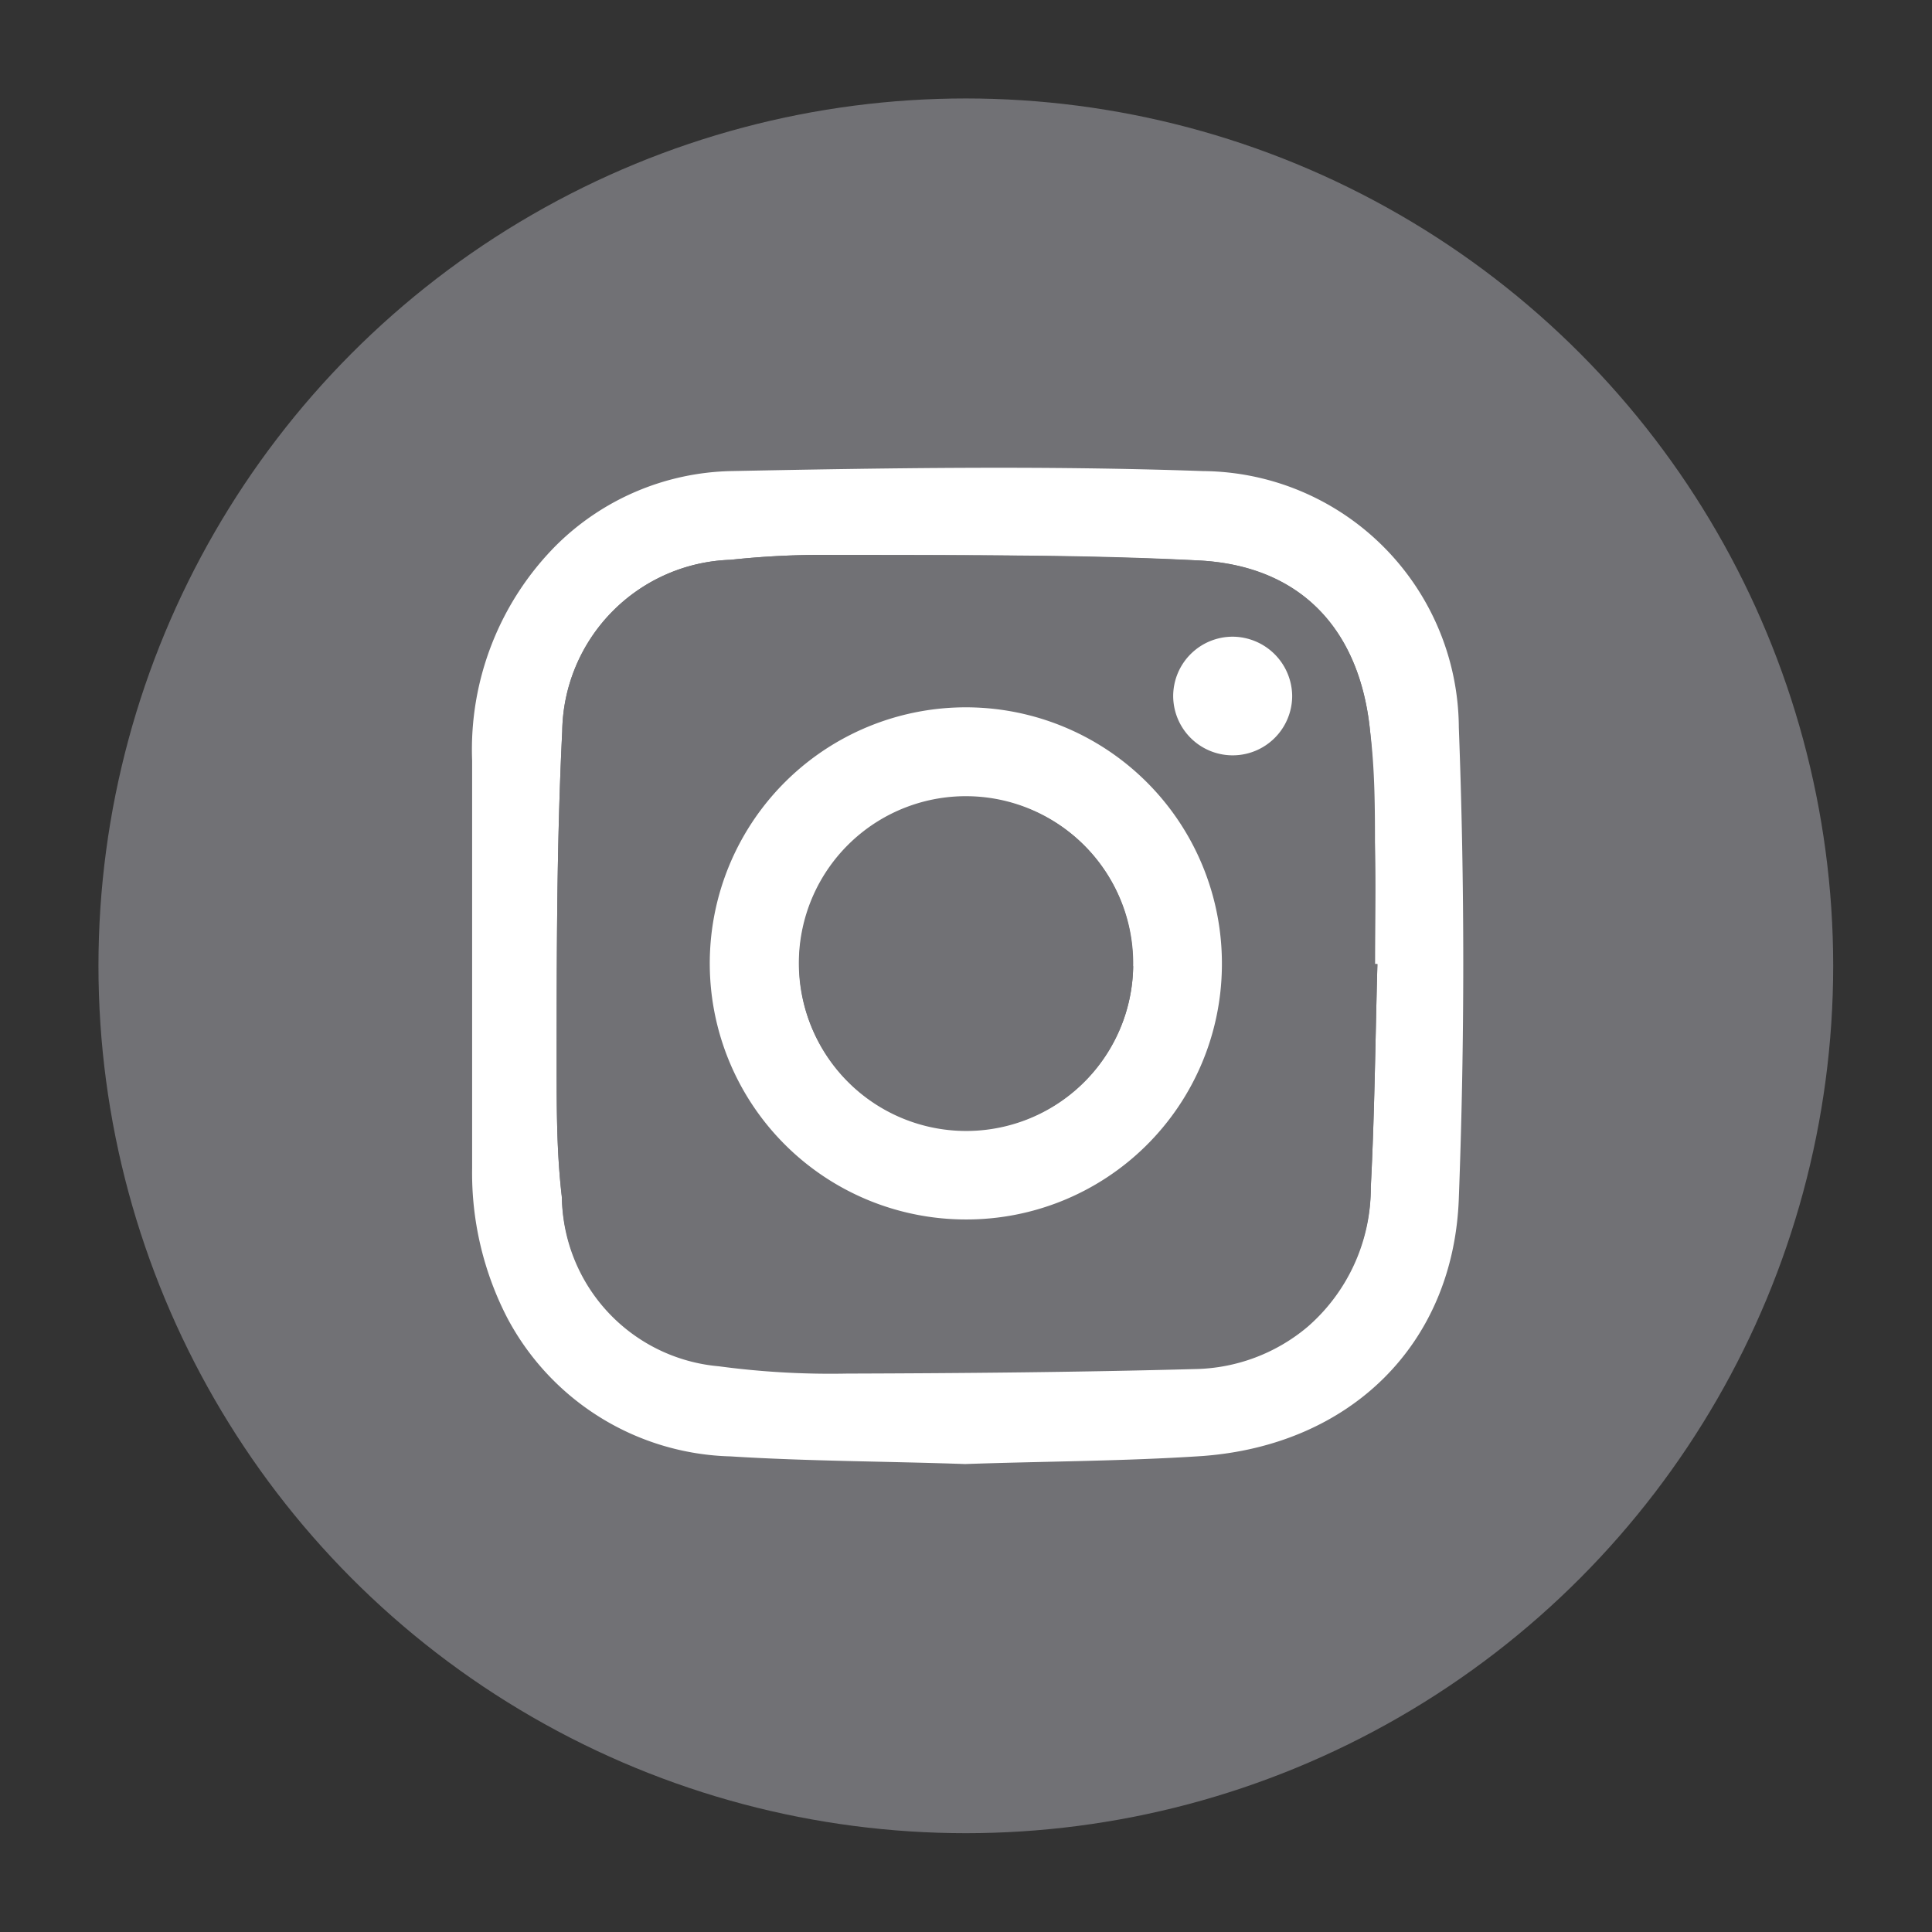 <svg id="Capa_1" data-name="Capa 1" xmlns="http://www.w3.org/2000/svg" viewBox="0 0 55.53 55.53"><rect x="0" y="0" width="55.53" height="55.53" fill="#333333" stroke="none"/><defs><style>.cls-1{fill:#717175;}.cls-2{fill:#fff;}</style></defs><title>2Mesa de trabajo 4</title><circle class="cls-1" cx="27.76" cy="27.76" r="24.93"/><path class="cls-2" d="M27.74,42.08C25.49,42,23.22,42,21,41.86a7.48,7.48,0,0,1-6.43-4,9.07,9.07,0,0,1-1-4.28c0-3.91,0-7.81,0-11.72a8.32,8.32,0,0,1,2.4-6.17A7.36,7.36,0,0,1,21,13.54c4.53-.09,9.06-.16,13.58,0a7.41,7.41,0,0,1,7.35,7.37c.17,4.51.17,9,0,13.53-.15,4.21-3.13,7.1-7.38,7.41C32.29,42,30,42,27.74,42.08ZM39.59,27.71h-.07c0-1.11,0-2.21,0-3.32s0-2.25-.14-3.37c-.29-2.94-2-4.76-4.91-4.91-3.54-.19-7.09-.14-10.64-.16a24.47,24.47,0,0,0-2.83.14A5,5,0,0,0,16.16,21C16,24.23,16,27.44,16,30.65c0,1.25,0,2.5.15,3.74a4.94,4.94,0,0,0,4.51,4.84,24.12,24.12,0,0,0,3.68.21c3.33,0,6.67,0,10-.13a5.16,5.16,0,0,0,3.25-1.22,5.28,5.28,0,0,0,1.81-4C39.51,32,39.53,29.85,39.59,27.71Z"/><path class="cls-1" d="M39.59,27.71c-.06,2.14-.08,4.28-.19,6.42a5.28,5.28,0,0,1-1.81,4,5.16,5.16,0,0,1-3.25,1.22c-3.33.09-6.67.12-10,.13a24.12,24.12,0,0,1-3.68-.21,4.94,4.94,0,0,1-4.51-4.84C16,33.15,16,31.9,16,30.65c0-3.21,0-6.42.16-9.62A5,5,0,0,1,21,16.09a24.47,24.47,0,0,1,2.83-.14c3.55,0,7.1,0,10.64.16,2.93.16,4.62,2,4.91,4.91.11,1.12.11,2.24.14,3.37s0,2.21,0,3.32ZM27.75,35.05a7.36,7.36,0,1,0-7.33-7.42A7.36,7.36,0,0,0,27.75,35.05Zm9.39-15a1.72,1.72,0,0,0-1.71-1.7A1.71,1.71,0,0,0,33.72,20a1.71,1.71,0,1,0,3.42,0Z"/><path class="cls-2" d="M27.75,35.05a7.36,7.36,0,1,1,7.37-7.29A7.34,7.34,0,0,1,27.75,35.05Zm4.81-7.28a4.8,4.8,0,1,0-5,4.71A4.78,4.78,0,0,0,32.57,27.77Z"/><path class="cls-2" d="M37.14,20a1.71,1.71,0,1,1-3.42,0,1.71,1.71,0,0,1,1.71-1.7A1.72,1.72,0,0,1,37.14,20Z"/><path class="cls-1" d="M32.57,27.77a4.8,4.8,0,1,1-4.62-4.86A4.78,4.78,0,0,1,32.57,27.77Z"/></svg>